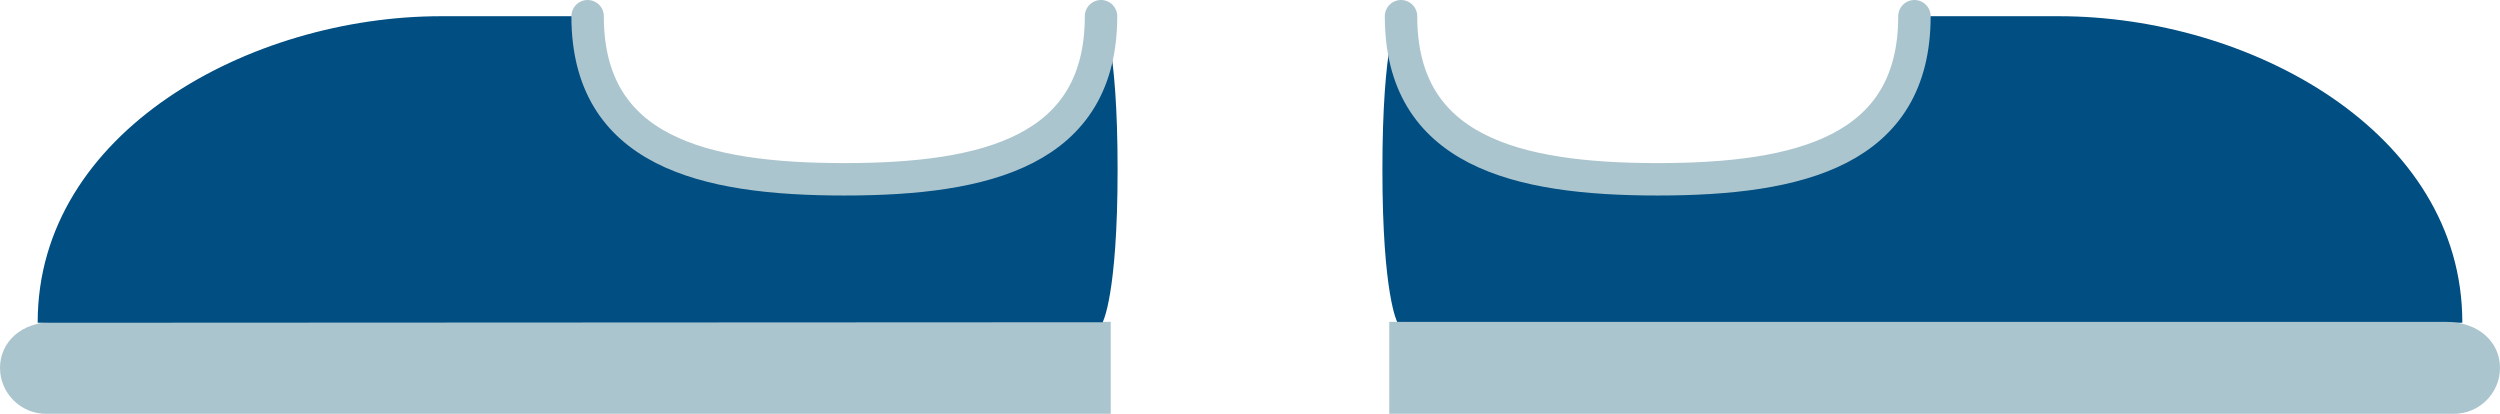 <?xml version="1.0" encoding="utf-8"?>
<!-- Generator: Adobe Illustrator 19.2.1, SVG Export Plug-In . SVG Version: 6.00 Build 0)  -->
<svg version="1.1" id="XMLID_10_" xmlns="http://www.w3.org/2000/svg" xmlns:xlink="http://www.w3.org/1999/xlink" x="0px" y="0px"
	 viewBox="0 0 77.092 12.762" enable-background="new 0 0 77.092 12.762" xml:space="preserve">
<g id="shoes3-thumb">
	<path id="shoes-color_8_" fill="#004E82" d="M51.075,5.485c4.133,0,7.484-0.851,7.484-4.985h4.934
		c5.878,0,12.437,3.559,12.437,9.437V9.953L43.09,9.937c0,0-0.461-0.82-0.461-4.71S43.09,0.5,43.09,0.5h0.5
		C43.59,4.634,46.941,5.485,51.075,5.485z"/>
	<path id="shoes-color-2_3_" fill="#ABC5CE" d="M77.092,11.343c0,0.78-0.638,1.418-1.419,1.418H42.84V9.925h32.577
		C76.454,9.925,77.092,10.563,77.092,11.343z"/>
	<path id="shoes-color-2_2_" fill="none" stroke="#ABC5CE" stroke-linecap="round" stroke-miterlimit="10" d="M59.035,0.5
		c0,4.158-3.544,5.029-7.916,5.029s-7.916-0.871-7.916-5.029"/>
	<path id="shoes-color-2_1_" fill="#ABC5CE" d="M0,11.343c0,0.78,0.638,1.418,1.419,1.418H34.252V9.925H1.675
		C0.638,9.925,0,10.563,0,11.343z"/>
	<path id="shoes-color_2_" fill="#004E82" d="M26.017,5.485c-4.133,0-7.484-0.851-7.484-4.985h-4.934
		c-5.878,0-12.437,3.559-12.437,9.437V9.953L34.002,9.937c0,0,0.461-0.82,0.461-4.71S34.002,0.5,34.002,0.5h-0.5
		C33.502,4.634,30.151,5.485,26.017,5.485z"/>
	<path id="shoes-color-2" fill="none" stroke="#ABC5CE" stroke-linecap="round" stroke-miterlimit="10" d="M33.952,0.5
		c0,4.158-3.544,5.029-7.916,5.029s-7.916-0.871-7.916-5.029"/>
</g>
</svg>

